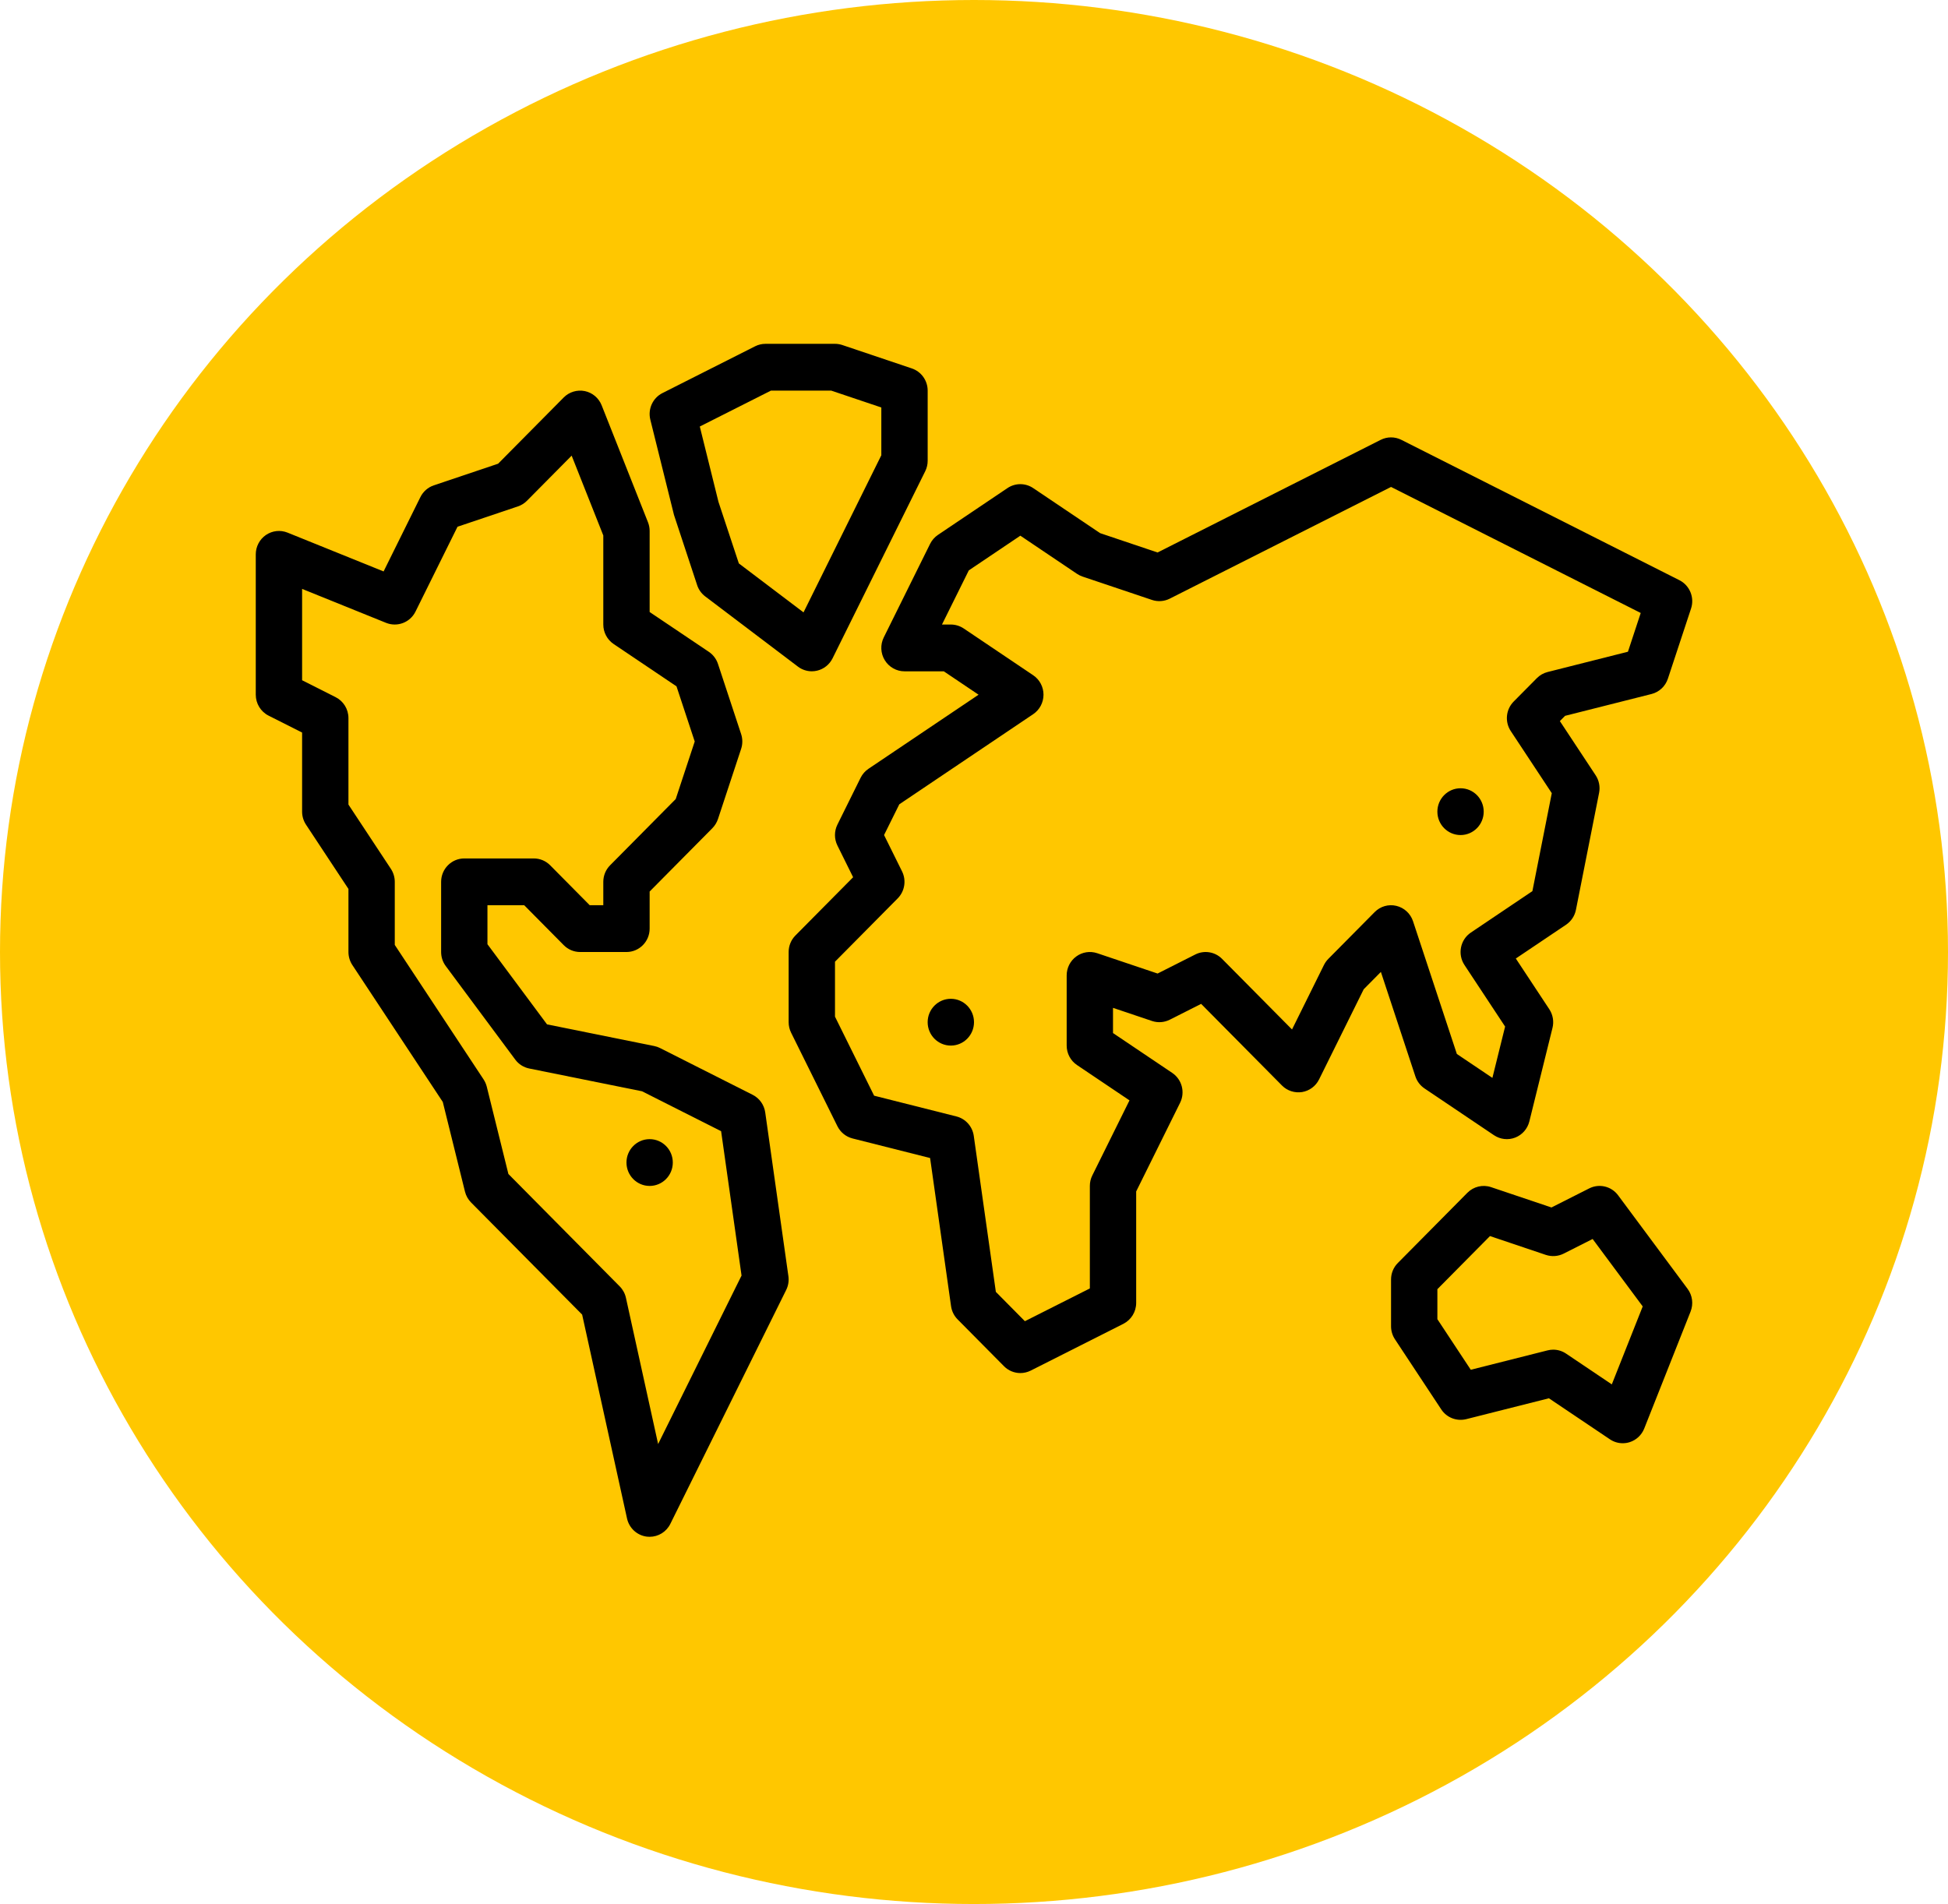 <svg width="134" height="131" viewBox="0 0 134 131" fill="none" xmlns="http://www.w3.org/2000/svg">
<ellipse cx="67" cy="65.5" rx="67" ry="65.5" fill="#FFC700"/>
<path d="M18.475 49.237L20.781 50.401V55.844C20.781 56.161 20.875 56.473 21.049 56.737L23.969 61.16V65.5C23.969 65.817 24.063 66.129 24.236 66.393L30.459 75.818L31.985 81.985C32.055 82.268 32.2 82.526 32.404 82.732L40.045 90.447L43.132 104.474C43.279 105.14 43.824 105.639 44.493 105.723C44.558 105.731 44.624 105.734 44.688 105.734C45.285 105.734 45.84 105.395 46.112 104.844L54.081 88.751C54.226 88.458 54.279 88.128 54.233 87.803L52.639 76.537C52.565 76.014 52.242 75.562 51.775 75.325L45.4 72.106C45.272 72.042 45.139 71.995 45 71.968L37.629 70.479L33.531 64.964V62.281H36.059L38.779 65.028C39.078 65.331 39.484 65.5 39.906 65.5H43.094C43.974 65.5 44.688 64.779 44.688 63.891V61.338L49.002 56.982C49.177 56.804 49.308 56.589 49.388 56.352L50.981 51.524C51.09 51.193 51.09 50.837 50.981 50.505L49.388 45.677C49.276 45.338 49.054 45.046 48.76 44.847L44.688 42.108V36.531C44.688 36.327 44.649 36.124 44.574 35.933L41.387 27.886C41.188 27.384 40.752 27.015 40.227 26.907C39.702 26.803 39.159 26.963 38.779 27.345L34.264 31.904L29.84 33.393C29.44 33.528 29.109 33.818 28.919 34.199L26.387 39.316L19.779 36.645C19.286 36.447 18.732 36.509 18.293 36.808C17.857 37.107 17.594 37.606 17.594 38.141V47.797C17.594 48.407 17.935 48.964 18.475 49.237ZM20.781 40.518L26.563 42.855C27.335 43.162 28.21 42.827 28.581 42.08L31.472 36.24L35.627 34.841C35.861 34.763 36.075 34.629 36.25 34.452L39.323 31.349L41.5 36.84V42.969C41.5 43.506 41.766 44.008 42.209 44.308L46.535 47.221L47.789 51.016L46.482 54.975L41.967 59.534C41.667 59.835 41.5 60.245 41.5 60.672V62.281H40.566L37.846 59.534C37.547 59.231 37.141 59.062 36.719 59.062H31.938C31.058 59.062 30.344 59.783 30.344 60.672V65.5C30.344 65.848 30.455 66.187 30.663 66.466L35.444 72.903C35.678 73.22 36.021 73.437 36.406 73.515L44.166 75.082L49.604 77.828L51.01 87.761L45.271 99.352L43.057 89.293C42.992 88.994 42.843 88.72 42.628 88.504L34.972 80.773L33.485 74.768C33.44 74.59 33.365 74.419 33.265 74.266L27.156 65.012V60.672C27.156 60.355 27.062 60.043 26.889 59.779L23.969 55.356V49.406C23.969 48.796 23.628 48.239 23.087 47.966L20.781 46.802V40.518Z" fill="black"/>
<path d="M46.363 35.43L47.956 40.259C48.058 40.569 48.253 40.84 48.513 41.036L54.888 45.864C55.166 46.075 55.503 46.186 55.844 46.186C55.967 46.186 56.089 46.171 56.21 46.142C56.671 46.033 57.058 45.722 57.27 45.296L63.645 32.421C63.755 32.2 63.813 31.953 63.813 31.703V26.875C63.813 26.181 63.374 25.568 62.722 25.348L57.941 23.738C57.779 23.684 57.608 23.656 57.438 23.656H52.656C52.409 23.656 52.164 23.714 51.944 23.825L45.569 27.044C44.901 27.38 44.554 28.142 44.735 28.874L46.363 35.43ZM53.032 26.875H57.179L60.625 28.035V31.323L55.273 42.133L50.824 38.764L49.423 34.531L48.138 29.345L53.032 26.875Z" fill="black"/>
<path d="M115.525 39.919L96.4 30.263C95.952 30.036 95.423 30.036 94.974 30.263L79.627 38.012L75.675 36.681L71.07 33.581C70.535 33.221 69.838 33.221 69.303 33.581L64.522 36.8C64.291 36.956 64.104 37.169 63.98 37.42L60.792 43.857C60.545 44.356 60.572 44.948 60.862 45.423C61.154 45.898 61.666 46.188 62.219 46.188H64.923L67.314 47.797L59.74 52.895C59.509 53.051 59.323 53.264 59.199 53.515L57.605 56.734C57.38 57.188 57.38 57.72 57.605 58.174L58.685 60.355L54.717 64.362C54.417 64.663 54.25 65.073 54.25 65.5V70.328C54.25 70.578 54.307 70.825 54.417 71.047L57.605 77.485C57.814 77.905 58.193 78.212 58.644 78.327L63.98 79.674L65.422 89.868C65.47 90.212 65.629 90.532 65.873 90.777L69.061 93.996C69.367 94.306 69.775 94.469 70.188 94.469C70.428 94.469 70.674 94.412 70.9 94.3L77.275 91.081C77.815 90.807 78.156 90.251 78.156 89.641V81.974L81.176 75.876C81.537 75.15 81.304 74.266 80.635 73.817L76.562 71.076V69.342L79.246 70.246C79.648 70.381 80.086 70.347 80.464 70.159L82.624 69.068L88.186 74.685C88.547 75.05 89.061 75.213 89.567 75.135C90.073 75.052 90.508 74.73 90.737 74.266L93.808 68.062L94.989 66.87L97.361 74.055C97.472 74.395 97.694 74.686 97.989 74.886L102.77 78.105C103.202 78.394 103.746 78.457 104.23 78.267C104.713 78.079 105.075 77.664 105.201 77.157L106.794 70.719C106.903 70.28 106.823 69.813 106.574 69.436L104.271 65.947L107.727 63.622C108.079 63.385 108.323 63.017 108.406 62.598L109.999 54.551C110.082 54.133 109.998 53.698 109.764 53.343L107.301 49.612L107.66 49.25L113.606 47.749C114.135 47.615 114.559 47.218 114.731 46.696L116.325 41.868C116.575 41.108 116.234 40.278 115.525 39.919ZM111.984 44.84L106.456 46.236C106.176 46.307 105.921 46.453 105.717 46.659L104.123 48.268C103.586 48.811 103.502 49.66 103.924 50.299L106.745 54.572L105.411 61.312L101.18 64.161C100.448 64.653 100.25 65.653 100.738 66.393L103.534 70.629L102.66 74.16L100.215 72.515L97.2 63.382C97.025 62.853 96.591 62.453 96.054 62.325C95.514 62.194 94.951 62.358 94.561 62.753L91.373 65.972C91.252 66.094 91.152 66.236 91.074 66.39L88.876 70.83L84.064 65.972C83.58 65.482 82.839 65.36 82.225 65.669L79.629 66.981L75.474 65.582C74.985 65.419 74.452 65.5 74.038 65.804C73.62 66.107 73.375 66.593 73.375 67.109V71.938C73.375 72.475 73.641 72.977 74.084 73.276L77.696 75.707L75.138 80.873C75.026 81.096 74.969 81.344 74.969 81.594V88.646L70.501 90.901L68.503 88.883L66.984 78.148C66.893 77.501 66.421 76.973 65.793 76.814L60.129 75.385L57.438 69.948V66.166L61.752 61.81C62.236 61.32 62.357 60.572 62.051 59.953L60.813 57.453L61.862 55.337L71.072 49.136C71.515 48.837 71.781 48.334 71.781 47.797C71.781 47.259 71.515 46.757 71.072 46.458L66.291 43.239C66.029 43.064 65.72 42.969 65.406 42.969H64.797L66.643 39.243L70.188 36.856L74.084 39.48C74.202 39.559 74.33 39.621 74.463 39.668L79.245 41.277C79.646 41.411 80.085 41.379 80.462 41.19L95.688 33.502L112.863 42.174L111.984 44.84Z" fill="black"/>
<path d="M116.087 88.675L111.306 82.237C110.846 81.616 110.007 81.415 109.319 81.764L106.723 83.076L102.568 81.677C101.996 81.484 101.363 81.636 100.937 82.067L96.156 86.895C95.855 87.194 95.688 87.605 95.688 88.031V91.25C95.688 91.567 95.781 91.879 95.955 92.143L99.143 96.971C99.516 97.538 100.199 97.8 100.856 97.641L106.547 96.204L110.742 99.026C111.005 99.205 111.314 99.297 111.625 99.297C111.784 99.297 111.944 99.273 112.097 99.225C112.556 99.081 112.926 98.735 113.104 98.286L116.292 90.239C116.499 89.716 116.421 89.124 116.087 88.675ZM110.874 95.248L107.727 93.13C107.464 92.953 107.156 92.859 106.844 92.859C106.715 92.859 106.584 92.876 106.456 92.908L101.172 94.242L98.875 90.762V88.698L102.493 85.044L106.34 86.34C106.742 86.473 107.18 86.441 107.558 86.253L109.555 85.244L113 89.884L110.874 95.248Z" fill="black"/>
<path d="M100.469 54.234C99.589 54.234 98.875 54.955 98.875 55.844C98.875 56.732 99.589 57.453 100.469 57.453C101.349 57.453 102.062 56.732 102.062 55.844C102.062 54.955 101.349 54.234 100.469 54.234Z" fill="black"/>
<path d="M44.688 78.375C43.808 78.375 43.094 79.096 43.094 79.984C43.094 80.873 43.808 81.594 44.688 81.594C45.567 81.594 46.281 80.873 46.281 79.984C46.281 79.096 45.567 78.375 44.688 78.375Z" fill="black"/>
<path d="M65.406 71.938C66.286 71.938 67 71.216 67 70.328C67 69.44 66.286 68.719 65.406 68.719C64.526 68.719 63.812 69.44 63.812 70.328C63.812 71.216 64.526 71.938 65.406 71.938Z" fill="black"/>
</svg>
